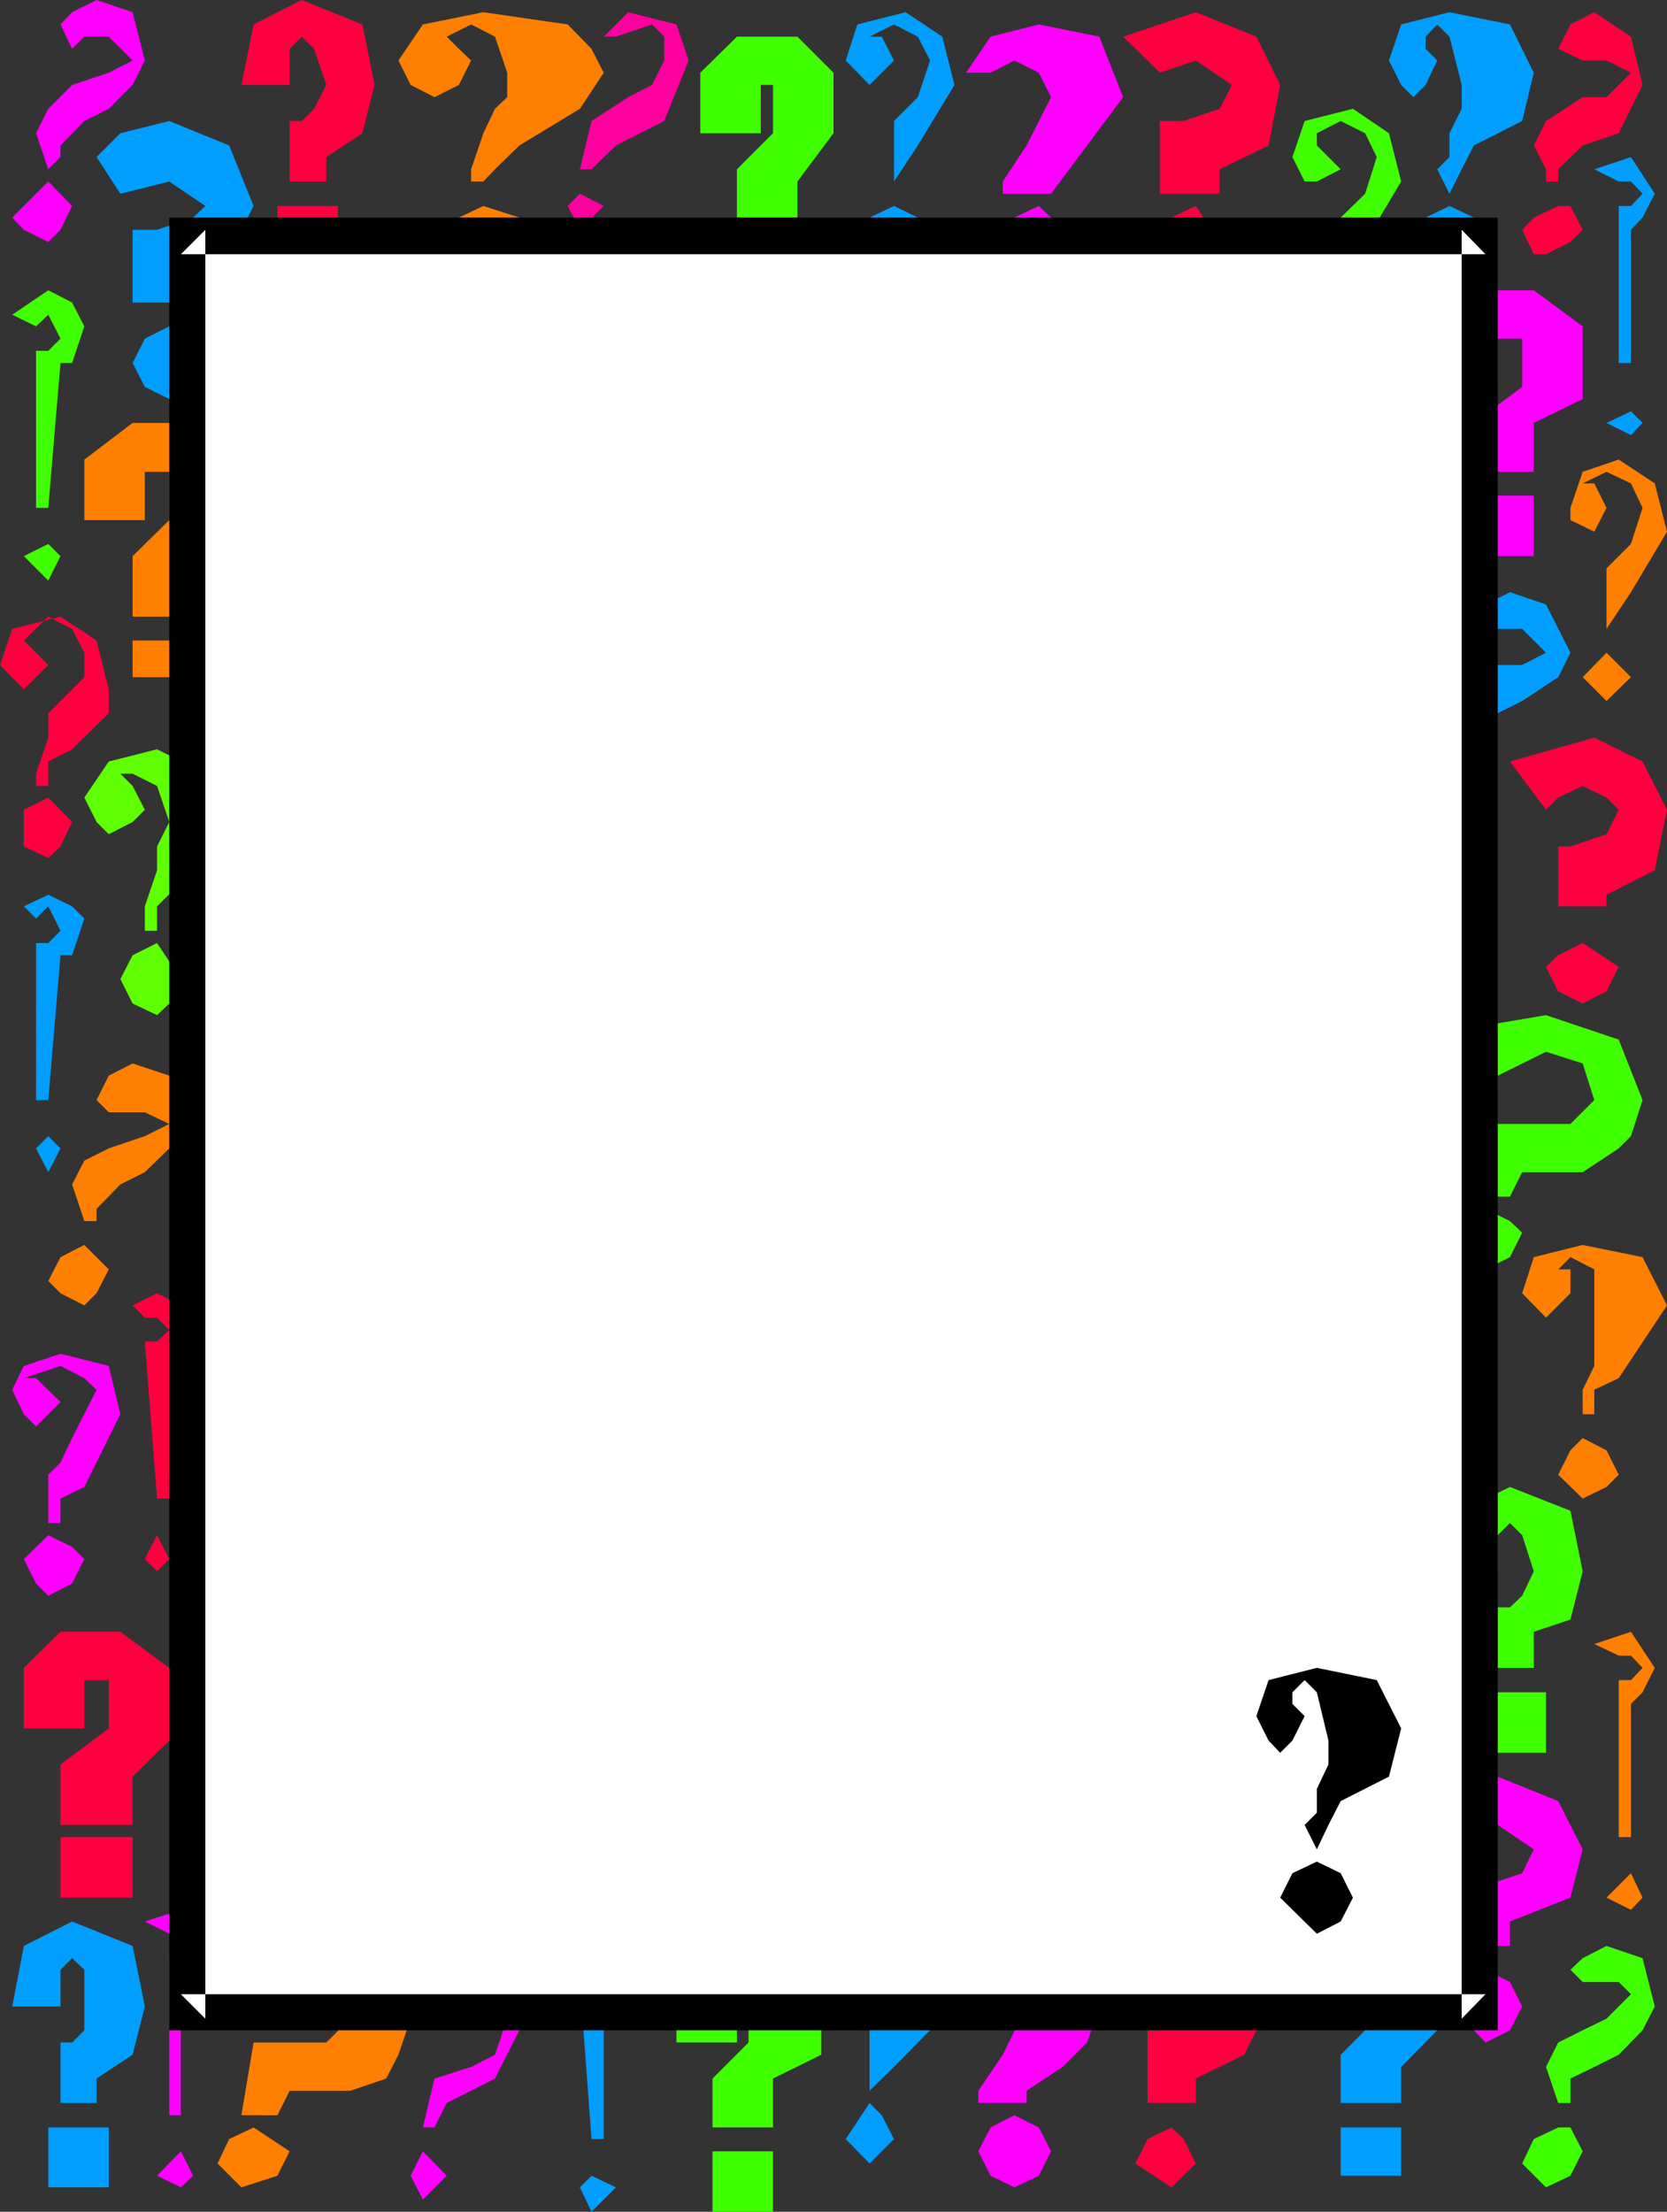 <?xml version="1.0" encoding="UTF-8" standalone="no"?>
<svg
   version="1.0"
   width="116.628mm"
   height="154.728mm"
   id="svg94"
   sodipodi:docname="Question Mark Frame.wmf"
   xmlns:inkscape="http://www.inkscape.org/namespaces/inkscape"
   xmlns:sodipodi="http://sodipodi.sourceforge.net/DTD/sodipodi-0.dtd"
   xmlns="http://www.w3.org/2000/svg"
   xmlns:svg="http://www.w3.org/2000/svg">
  <rect width="100%" height="100%" fill="#333333" stroke="none"/>
  <sodipodi:namedview
     id="namedview94"
     pagecolor="#ffffff"
     bordercolor="#000000"
     borderopacity="0.25"
     inkscape:showpageshadow="2"
     inkscape:pageopacity="0.0"
     inkscape:pagecheckerboard="0"
     inkscape:deskcolor="#d1d1d1"
     inkscape:document-units="mm" />
  <defs
     id="defs1">
    <pattern
       id="WMFhbasepattern"
       patternUnits="userSpaceOnUse"
       width="6"
       height="6"
       x="0"
       y="0" />
  </defs>
  <path
     style="fill:#ff00ff;fill-opacity:1;fill-rule:evenodd;stroke:none"
     d="m 38.295,15.998 -3.232,6.464 -6.302,6.302 -6.463,3.232 -6.302,6.464 v 3.07 l -3.232,3.232 -3.232,-9.534 3.232,-6.464 6.302,-6.302 9.695,-3.232 6.302,-3.232 -6.302,-6.302 H 22.298 L 19.067,12.927 15.997,6.464 19.067,3.232 25.53,0 35.064,3.232 Z"
     id="path1" />
  <path
     style="fill:#ff00ff;fill-opacity:1;fill-rule:evenodd;stroke:none"
     d="m 19.067,54.456 -3.07,6.302 -3.232,3.232 -6.463,-3.232 -3.07,-3.232 9.533,-9.534 z"
     id="path2" />
  <path
     style="fill:#ff00ff;fill-opacity:1;fill-rule:evenodd;stroke:none"
     d="m 38.295,508.042 9.533,-3.07 6.463,3.07 3.232,6.464 -3.232,6.302 -6.463,3.232 v 35.227 h -3.07 v -41.529 h 3.07 l 3.232,-3.232 -3.232,-3.232 h -3.07 z"
     id="path3" />
  <path
     style="fill:#ff00ff;fill-opacity:1;fill-rule:evenodd;stroke:none"
     d="m 47.829,578.335 -6.302,-3.07 6.302,-6.464 3.232,6.464 z"
     id="path4" />
  <path
     style="fill:#009eff;fill-opacity:1;fill-rule:evenodd;stroke:none"
     d="M 51.06,79.988 H 35.064 V 60.758 h 6.463 l 9.533,-3.232 3.232,-3.07 -9.533,-6.464 -12.927,3.232 -6.302,-9.695 6.302,-6.302 12.927,-3.232 15.835,6.464 6.463,15.998 -6.463,12.766 -9.533,6.302 z"
     id="path5" />
  <path
     style="fill:#009eff;fill-opacity:1;fill-rule:evenodd;stroke:none"
     d="m 44.758,105.519 -6.463,-3.232 -3.232,-6.302 3.232,-6.464 6.463,-3.232 3.07,3.232 3.232,6.464 z"
     id="path6" />
  <path
     style="fill:#ff003f;fill-opacity:1;fill-rule:evenodd;stroke:none"
     d="m 73.359,70.292 v -15.836 h 15.997 v 15.836 z"
     id="path7" />
  <path
     style="fill:#ff003f;fill-opacity:1;fill-rule:evenodd;stroke:none"
     d="m 76.59,47.993 v -15.998 h 3.232 l 3.232,-3.232 3.232,-6.302 -3.232,-9.534 -3.232,-3.232 -3.232,3.232 v 6.302 3.232 H 63.825 L 67.057,6.464 79.822,0 l 15.997,6.464 3.232,15.998 -3.232,12.766 -9.533,6.302 v 6.464 z"
     id="path8" />
  <path
     style="fill:#ff00ff;fill-opacity:1;fill-rule:evenodd;stroke:none"
     d="m 111.815,562.499 3.07,-12.927 9.695,-3.07 6.302,-3.232 3.232,-9.534 -6.302,-6.464 -3.232,3.232 h -6.463 v -3.232 l 6.463,-6.464 9.533,6.464 3.232,9.534 -6.463,12.766 -12.765,6.464 -3.232,6.464 z"
     id="path9" />
  <path
     style="fill:#ff00ff;fill-opacity:1;fill-rule:evenodd;stroke:none"
     d="m 118.117,575.264 -6.302,6.302 -3.232,-6.302 3.232,-6.464 z"
     id="path10" />
  <path
     style="fill:#ff00ff;fill-opacity:1;fill-rule:evenodd;stroke:none"
     d="m 265.158,51.224 v -3.232 l 6.302,-9.534 6.463,-12.766 -3.232,-6.464 -6.463,-3.232 -6.302,3.232 h -6.463 l 6.463,-9.534 12.765,-3.232 15.997,3.232 6.302,15.998 -19.067,25.531 z"
     id="path11" />
  <path
     style="fill:#ff00ff;fill-opacity:1;fill-rule:evenodd;stroke:none"
     d="m 265.158,63.99 3.07,-6.464 6.463,-3.07 3.232,3.07 3.07,6.464 -3.07,6.302 -6.463,3.232 z"
     id="path12" />
  <path
     style="fill:#009eff;fill-opacity:1;fill-rule:evenodd;stroke:none"
     d="m 380.043,536.806 -9.533,9.695 v 9.534 h -15.997 v -12.766 l 9.533,-9.534 v -12.927 h -6.302 v 12.927 h -15.997 v -15.998 l 12.765,-9.695 h 15.997 l 9.533,9.695 z"
     id="path13" />
  <path
     style="fill:#009eff;fill-opacity:1;fill-rule:evenodd;stroke:none"
     d="m 370.51,575.264 h -15.997 v -12.766 h 15.997 z"
     id="path14" />
  <path
     style="fill:#009eff;fill-opacity:1;fill-rule:evenodd;stroke:none"
     d="m 60.594,476.209 3.232,-22.461 15.997,-3.232 6.463,-9.534 -3.232,-9.534 -6.463,-3.232 -6.302,3.232 -3.232,3.232 -6.463,6.302 -3.07,-3.232 -3.232,-6.302 6.302,-9.534 15.997,-6.464 19.228,9.534 6.302,15.998 -3.07,12.766 -6.463,9.695 -6.302,3.07 -12.927,3.232 h -3.07 v 6.464 z"
     id="path15" />
  <path
     style="fill:#009eff;fill-opacity:1;fill-rule:evenodd;stroke:none"
     d="m 70.289,488.975 -3.232,9.534 -6.463,3.232 -3.07,-3.232 -3.232,-6.302 3.232,-9.695 6.302,-3.232 z"
     id="path16" />
  <path
     style="fill:#ff00ff;fill-opacity:1;fill-rule:evenodd;stroke:none"
     d="m 12.765,402.685 v -3.232 -9.534 l 3.232,-3.232 3.07,-6.464 6.463,-12.766 -3.232,-3.07 -6.302,-3.232 -9.695,3.232 h 3.232 l 6.463,6.302 -6.463,6.464 -3.232,-3.232 -3.07,-6.464 3.07,-6.302 9.695,-3.232 12.765,3.232 3.07,12.766 -9.533,19.229 -6.302,3.07 v 6.464 z"
     id="path17" />
  <path
     style="fill:#ff00ff;fill-opacity:1;fill-rule:evenodd;stroke:none"
     d="m 12.765,405.917 6.302,3.07 3.232,3.232 -3.232,6.464 -6.302,3.232 -3.232,-3.232 -3.232,-6.464 z"
     id="path18" />
  <path
     style="fill:#ff7f00;fill-opacity:1;fill-rule:evenodd;stroke:none"
     d="M 124.581,47.993 V 44.761 l 3.232,-9.534 3.07,-6.464 3.232,-3.07 v -6.464 l -3.232,-9.534 -6.302,-3.232 -6.463,3.232 3.232,3.232 3.232,3.07 -3.232,6.464 -6.463,3.232 -6.302,-3.232 -3.232,-6.464 6.463,-9.534 15.997,-3.232 22.298,3.232 6.302,6.464 3.232,6.302 -6.302,9.534 -15.997,9.695 -6.463,6.302 -3.07,3.232 z"
     id="path19" />
  <path
     style="fill:#ff7f00;fill-opacity:1;fill-rule:evenodd;stroke:none"
     d="m 127.812,54.456 9.533,3.07 3.232,3.232 -3.232,6.464 -9.533,3.07 -6.463,-3.07 -3.232,-6.464 3.232,-3.232 z"
     id="path20" />
  <path
     style="fill:#ff003f;fill-opacity:1;fill-rule:evenodd;stroke:none"
     d="m 434.335,22.461 -6.302,12.766 -9.533,3.232 -6.463,6.302 v 3.232 H 408.805 V 44.761 l -3.232,-6.302 3.232,-6.464 9.695,-6.302 h 6.302 l 6.463,-6.464 -6.463,-3.232 h -3.232 -3.07 l -6.463,-3.07 3.232,-6.464 6.302,-3.232 9.695,6.464 z"
     id="path21" />
  <path
     style="fill:#ff003f;fill-opacity:1;fill-rule:evenodd;stroke:none"
     d="m 418.5,60.758 -3.232,3.232 -6.463,3.232 h -3.232 l -3.07,-6.464 3.07,-3.232 6.463,-3.07 h 3.232 z"
     id="path22" />
  <path
     style="fill:#ff7f00;fill-opacity:1;fill-rule:evenodd;stroke:none"
     d="m 47.829,297.166 -3.07,6.464 -6.463,6.302 -6.463,3.232 -6.302,6.464 v 3.232 h -3.232 l -3.232,-9.695 3.232,-6.302 6.463,-3.232 9.533,-3.232 6.463,-3.232 -6.463,-3.07 h -6.463 -3.07 l -3.232,-3.232 3.232,-6.464 6.302,-3.232 9.695,3.232 z"
     id="path23" />
  <path
     style="fill:#ff7f00;fill-opacity:1;fill-rule:evenodd;stroke:none"
     d="m 28.762,335.625 -3.232,6.302 -3.232,3.232 -6.302,-3.232 -3.232,-3.232 3.232,-6.302 6.302,-3.232 z"
     id="path24" />
  <path
     style="fill:#3fff00;fill-opacity:1;fill-rule:evenodd;stroke:none"
     d="m 437.567,530.504 -3.232,6.302 -6.302,6.464 -6.463,3.232 -6.302,3.07 v 6.464 h -3.232 l -3.232,-9.534 3.232,-6.464 6.463,-3.232 6.302,-3.07 6.463,-6.464 -3.232,-3.232 h -6.463 -3.07 l -3.232,-3.232 3.232,-3.07 6.302,-3.232 9.533,3.232 z"
     id="path25" />
  <path
     style="fill:#3fff00;fill-opacity:1;fill-rule:evenodd;stroke:none"
     d="m 418.5,568.801 -3.232,6.464 -6.463,3.07 -6.302,-6.302 3.07,-6.464 6.463,-3.07 h 3.232 z"
     id="path26" />
  <path
     style="fill:#009eff;fill-opacity:1;fill-rule:evenodd;stroke:none"
     d="m 415.268,172.579 -3.232,6.464 -9.533,6.302 -6.463,3.232 -6.302,6.464 v 3.07 h -3.232 l -3.232,-9.534 3.232,-6.302 9.533,-3.232 v -3.232 h 6.463 l 6.302,-3.232 -6.302,-6.302 h -6.463 l -3.232,3.07 -3.07,-6.302 3.07,-3.232 6.463,-3.232 9.533,3.232 z"
     id="path27" />
  <path
     style="fill:#009eff;fill-opacity:1;fill-rule:evenodd;stroke:none"
     d="m 396.04,210.876 -3.232,6.464 -6.302,3.232 -6.463,-6.464 3.232,-6.302 3.232,-3.232 6.302,3.232 z"
     id="path28" />
  <path
     style="fill:#ff003f;fill-opacity:1;fill-rule:evenodd;stroke:none"
     d="m 9.533,207.806 v -3.232 l 3.232,-9.534 v -3.232 -3.232 l 6.302,-6.302 3.232,-3.232 v -6.464 l -3.232,-6.302 -6.302,-3.232 -6.463,6.302 6.463,6.464 -6.463,6.464 L 0,175.811 l 3.232,-9.534 12.765,-3.232 9.533,6.302 3.232,12.927 v 6.302 l -9.695,9.534 -6.302,3.232 v 6.464 z"
     id="path29" />
  <path
     style="fill:#ff003f;fill-opacity:1;fill-rule:evenodd;stroke:none"
     d="m 12.765,210.876 6.302,6.464 -3.07,6.464 -3.232,3.07 -6.463,-3.07 v -6.464 -3.232 z"
     id="path30" />
  <path
     style="fill:#ff7f00;fill-opacity:1;fill-rule:evenodd;stroke:none"
     d="m 424.802,166.277 v -3.232 -12.766 l 6.463,-6.464 3.07,-9.534 -3.07,-6.464 -6.463,-3.07 -6.302,3.07 h 3.07 l 3.232,6.464 -3.232,6.302 -6.302,-3.07 v -3.232 l 3.232,-9.534 9.533,-3.232 9.533,6.302 3.232,12.766 -9.533,15.998 z"
     id="path31" />
  <path
     style="fill:#ff7f00;fill-opacity:1;fill-rule:evenodd;stroke:none"
     d="m 424.802,172.579 6.463,6.464 -6.463,6.302 -6.302,-6.302 z"
     id="path32" />
  <path
     style="fill:#3fff00;fill-opacity:1;fill-rule:evenodd;stroke:none"
     d="m 351.281,73.524 v -3.232 l 3.232,-6.302 v -6.464 l 6.463,-6.302 3.07,-9.695 -3.07,-6.302 -6.463,-3.232 -6.302,3.232 v 3.232 l 6.302,6.302 -6.302,3.232 h -3.232 l -3.232,-6.464 3.232,-9.534 12.765,-3.232 9.533,6.464 3.232,12.766 -9.533,15.998 -6.463,6.302 v 3.232 z"
     id="path33" />
  <path
     style="fill:#3fff00;fill-opacity:1;fill-rule:evenodd;stroke:none"
     d="m 354.513,79.988 6.463,6.302 -6.463,6.464 -6.302,-3.232 -3.232,-3.232 3.232,-3.07 z"
     id="path34" />
  <path
     style="fill:#009eff;fill-opacity:1;fill-rule:evenodd;stroke:none"
     d="M 236.396,47.993 V 44.761 31.995 l 6.302,-6.302 3.232,-9.695 -3.232,-6.302 -6.302,-3.232 -6.463,3.232 h 3.232 l 3.232,6.302 -6.463,6.464 -6.302,-6.464 3.07,-9.534 12.765,-3.232 9.695,6.464 3.232,12.766 -9.695,15.998 z"
     id="path35" />
  <path
     style="fill:#009eff;fill-opacity:1;fill-rule:evenodd;stroke:none"
     d="m 236.396,54.456 6.302,3.07 -3.232,6.464 -3.07,3.232 -3.232,-3.232 -3.232,-6.464 6.463,-3.07 v -3.232 z"
     id="path36" />
  <path
     style="fill:#ff003f;fill-opacity:1;fill-rule:evenodd;stroke:none"
     d="m 44.758,460.212 -9.695,9.534 v 12.766 H 15.997 v -15.998 l 12.765,-9.534 v -12.766 h -6.463 v 12.766 H 6.302 v -15.998 l 9.695,-9.534 h 15.835 l 12.927,9.534 z"
     id="path37" />
  <path
     style="fill:#ff003f;fill-opacity:1;fill-rule:evenodd;stroke:none"
     d="M 35.064,501.74 H 15.997 V 485.743 h 19.067 z"
     id="path38" />
  <path
     style="fill:#ff7f00;fill-opacity:1;fill-rule:evenodd;stroke:none"
     d="m 60.594,137.514 -9.533,12.766 v 12.766 H 35.064 v -15.998 l 9.695,-9.534 v -12.766 h -6.463 v 12.766 H 22.298 v -15.998 l 12.765,-9.695 H 47.829 l 12.765,9.695 z"
     id="path39" />
  <path
     style="fill:#ff7f00;fill-opacity:1;fill-rule:evenodd;stroke:none"
     d="M 51.06,179.043 H 35.064 v -9.695 H 51.06 Z"
     id="path40" />
  <path
     style="fill:#3fff00;fill-opacity:1;fill-rule:evenodd;stroke:none"
     d="m 220.399,35.227 -9.533,12.766 v 9.534 H 194.869 V 44.761 l 9.533,-9.534 V 22.461 h -3.232 V 35.227 H 185.174 V 19.229 l 9.695,-9.534 h 15.997 l 9.533,9.534 z"
     id="path41" />
  <path
     style="fill:#3fff00;fill-opacity:1;fill-rule:evenodd;stroke:none"
     d="M 210.866,76.756 H 194.869 V 63.99 h 15.997 z"
     id="path42" />
  <path
     style="fill:#ff00ff;fill-opacity:1;fill-rule:evenodd;stroke:none"
     d="m 418.5,105.519 -12.927,6.302 v 12.927 h -15.835 v -12.927 l 12.765,-9.534 v -12.766 h -6.463 v 12.766 H 380.043 V 86.29 l 9.695,-9.534 h 15.835 l 12.927,9.534 z"
     id="path43" />
  <path
     style="fill:#ff00ff;fill-opacity:1;fill-rule:evenodd;stroke:none"
     d="m 405.573,147.048 h -15.835 v -15.998 h 15.835 z"
     id="path44" />
  <path
     style="fill:#ff7f00;fill-opacity:1;fill-rule:evenodd;stroke:none"
     d="m 63.825,559.267 3.232,-19.229 h 3.232 15.997 l 6.302,-6.302 -3.232,-9.695 -9.533,-3.232 -9.533,6.464 -6.463,6.464 -3.232,-3.232 -3.07,-6.464 6.302,-9.534 15.997,-3.232 12.765,3.232 9.533,3.232 6.463,15.998 -3.232,9.534 -3.232,6.302 -9.533,3.232 h -12.765 -3.232 l -3.232,6.464 z"
     id="path45" />
  <path
     style="fill:#ff7f00;fill-opacity:1;fill-rule:evenodd;stroke:none"
     d="m 76.59,568.801 -3.232,6.464 -9.533,3.07 -6.302,-6.302 3.07,-6.464 6.463,-3.07 z"
     id="path46" />
  <path
     style="fill:#3fff00;fill-opacity:1;fill-rule:evenodd;stroke:none"
     d="m 389.738,316.395 6.302,-19.229 h 19.228 l 6.302,-6.302 -3.07,-9.695 -9.695,-3.07 -12.765,6.302 v 3.232 l -6.302,3.232 -3.232,-3.232 -3.232,-6.464 6.463,-9.534 19.067,-3.232 19.228,6.464 6.302,15.998 -3.07,9.534 -3.232,3.232 -9.533,6.302 h -12.927 -3.07 l -3.232,6.464 z"
     id="path47" />
  <path
     style="fill:#3fff00;fill-opacity:1;fill-rule:evenodd;stroke:none"
     d="m 402.503,325.929 -3.232,6.464 -6.463,3.232 -6.302,-3.232 -3.232,-3.232 3.232,-6.302 6.302,-3.232 6.463,3.232 z"
     id="path48" />
  <path
     style="fill:#ff003f;fill-opacity:1;fill-rule:evenodd;stroke:none"
     d="m 35.064,345.159 6.463,-3.232 6.302,3.232 3.232,6.464 -6.302,9.534 v 35.065 h -3.232 l -3.232,-41.529 h 3.232 l 3.232,-3.07 -3.232,-3.232 h -3.232 z"
     id="path49" />
  <path
     style="fill:#ff003f;fill-opacity:1;fill-rule:evenodd;stroke:none"
     d="m 41.527,415.451 -3.232,-3.232 3.232,-6.302 3.232,6.302 z"
     id="path50" />
  <path
     style="fill:#ff7f00;fill-opacity:1;fill-rule:evenodd;stroke:none"
     d="m 421.57,434.68 9.695,-3.232 6.302,9.534 -3.232,6.464 -3.07,3.07 v 35.227 h -3.232 v -41.529 h 3.232 l 3.07,-3.232 -3.07,-3.232 h -3.232 z"
     id="path51" />
  <path
     style="fill:#ff7f00;fill-opacity:1;fill-rule:evenodd;stroke:none"
     d="m 431.265,504.972 -6.463,-3.232 6.463,-6.464 3.07,6.464 z"
     id="path52" />
  <path
     style="fill:#3fff00;fill-opacity:1;fill-rule:evenodd;stroke:none"
     d="m 3.232,83.219 9.533,-6.464 6.302,3.232 3.232,6.302 -3.232,9.695 h -3.07 l -3.232,38.297 H 9.533 V 92.753 h 3.232 l 3.232,-3.232 -3.232,-6.302 -3.232,3.07 z"
     id="path53" />
  <path
     style="fill:#3fff00;fill-opacity:1;fill-rule:evenodd;stroke:none"
     d="m 12.765,153.512 -6.463,-6.464 6.463,-3.232 3.232,3.232 z"
     id="path54" />
  <path
     style="fill:#009eff;fill-opacity:1;fill-rule:evenodd;stroke:none"
     d="m 421.57,44.761 9.695,-3.232 6.302,9.695 -3.232,6.302 -3.07,3.232 v 35.227 h -3.232 V 54.456 h 3.232 l 3.07,-3.232 -3.07,-3.232 h -3.232 z"
     id="path55" />
  <path
     style="fill:#009eff;fill-opacity:1;fill-rule:evenodd;stroke:none"
     d="m 431.265,115.053 -6.463,-3.232 6.463,-3.07 3.07,3.07 z"
     id="path56" />
  <path
     style="fill:#ff7f00;fill-opacity:1;fill-rule:evenodd;stroke:none"
     d="m 418.5,373.922 v -6.464 l 3.07,-6.302 v -6.464 -9.534 -9.534 l -6.302,-3.232 -3.232,3.232 h 3.232 v 6.302 l -6.463,6.464 -6.302,-6.464 3.07,-9.534 12.927,-3.232 15.835,3.232 6.463,12.766 -12.765,19.229 -6.463,3.07 v 6.464 z"
     id="path57" />
  <path
     style="fill:#ff7f00;fill-opacity:1;fill-rule:evenodd;stroke:none"
     d="m 418.5,380.224 6.302,3.232 3.232,6.464 -3.232,3.232 -6.302,3.07 -6.463,-6.302 3.232,-6.464 z"
     id="path58" />
  <path
     style="fill:#5eff00;fill-opacity:1;fill-rule:evenodd;stroke:none"
     d="m 38.295,246.103 v -6.464 l 3.232,-9.534 v -6.302 l 3.232,-6.464 -3.232,-9.534 -6.463,-3.232 h -3.232 l 3.232,3.232 3.232,6.302 -3.232,3.232 -6.302,3.232 -3.232,-3.232 -3.232,-6.464 6.463,-9.534 12.765,-3.232 12.765,6.464 6.302,12.766 -3.07,9.534 -9.695,6.464 -6.302,6.302 v 6.464 z"
     id="path59" />
  <path
     style="fill:#5eff00;fill-opacity:1;fill-rule:evenodd;stroke:none"
     d="m 41.527,249.335 6.302,9.534 -3.07,6.464 -3.232,3.07 -6.463,-3.07 -3.232,-6.464 3.232,-6.302 z"
     id="path60" />
  <path
     style="fill:#009eff;fill-opacity:1;fill-rule:evenodd;stroke:none"
     d="m 383.275,51.224 -3.232,-6.464 3.232,-3.232 v -6.302 l 3.232,-6.464 V 22.461 L 383.275,9.695 380.043,6.464 376.973,9.695 V 12.927 l 3.07,3.07 -3.07,6.464 -3.232,3.232 -3.232,-3.232 -3.232,-6.464 3.232,-9.534 12.765,-3.232 15.997,3.232 6.302,12.766 -3.07,12.766 -12.765,6.464 -3.232,6.302 z"
     id="path61" />
  <path
     style="fill:#009eff;fill-opacity:1;fill-rule:evenodd;stroke:none"
     d="m 383.275,54.456 6.463,3.07 3.07,6.464 -3.07,6.302 -6.463,3.232 -9.533,-9.534 3.232,-6.464 z"
     id="path62" />
  <path
     style="fill:#ff003f;fill-opacity:1;fill-rule:evenodd;stroke:none"
     d="m 360.976,472.977 v -12.766 l 9.533,-3.232 9.533,-12.766 v -6.464 l -6.302,-3.07 -6.463,6.302 -3.232,-3.232 6.463,-6.302 12.765,3.232 3.232,12.766 -6.463,12.766 -12.765,6.302 -3.232,6.464 z"
     id="path63" />
  <path
     style="fill:#ff003f;fill-opacity:1;fill-rule:evenodd;stroke:none"
     d="m 364.047,482.511 v 6.464 h -3.07 l -6.463,-3.232 6.463,-6.464 z"
     id="path64" />
  <path
     style="fill:#ff009e;fill-opacity:1;fill-rule:evenodd;stroke:none"
     d="m 153.342,44.761 3.07,-12.766 9.695,-6.302 6.302,-3.232 3.232,-6.464 V 9.695 l -3.232,-3.232 -9.533,3.232 h -3.232 l 6.463,-6.464 12.765,3.232 3.232,9.534 -6.463,15.998 -12.765,6.464 -6.463,6.302 z"
     id="path65" />
  <path
     style="fill:#ff009e;fill-opacity:1;fill-rule:evenodd;stroke:none"
     d="m 159.644,54.456 -6.302,6.302 -3.232,-6.302 3.232,-3.232 z"
     id="path66" />
  <path
     style="fill:#ff003f;fill-opacity:1;fill-rule:evenodd;stroke:none"
     d="M 424.802,239.64 H 412.037 V 223.804 h 3.232 l 9.533,-3.232 3.232,-6.464 -3.232,-3.232 -6.302,-3.07 -6.463,3.07 -3.232,3.232 -9.533,-12.766 22.298,-6.302 12.765,6.302 6.463,12.766 -3.232,15.998 -12.765,6.464 z"
     id="path67" />
  <path
     style="fill:#ff003f;fill-opacity:1;fill-rule:evenodd;stroke:none"
     d="m 418.5,265.333 -6.463,-3.232 -3.232,-6.464 3.232,-3.07 6.463,-3.232 9.533,6.302 -3.232,6.464 z"
     id="path68" />
  <path
     style="fill:#ff003f;fill-opacity:1;fill-rule:evenodd;stroke:none"
     d="M 322.52,51.224 H 306.685 V 31.995 h 6.302 l 9.533,-3.232 3.232,-6.302 -9.533,-6.464 -9.533,3.232 -9.695,-9.534 19.228,-6.464 15.997,6.464 6.302,12.766 -3.07,15.998 -12.927,6.302 z"
     id="path69" />
  <path
     style="fill:#ff003f;fill-opacity:1;fill-rule:evenodd;stroke:none"
     d="m 316.218,73.524 -6.463,-3.232 -3.07,-6.302 3.07,-6.464 6.463,-3.07 6.302,9.534 -3.07,6.302 z"
     id="path70" />
  <path
     style="fill:#3fff00;fill-opacity:1;fill-rule:evenodd;stroke:none"
     d="m 124.581,492.207 h -9.695 v -15.998 h 3.232 l 9.695,-3.232 3.07,-6.464 -3.07,-6.302 -6.463,-3.232 -6.463,3.232 -3.07,3.232 -9.695,-9.695 9.695,-6.302 12.765,-3.232 12.765,6.302 6.302,15.998 -3.07,12.766 -15.997,6.464 z"
     id="path71" />
  <path
     style="fill:#3fff00;fill-opacity:1;fill-rule:evenodd;stroke:none"
     d="m 121.349,517.738 -6.463,-3.232 -3.07,-6.464 3.07,-6.302 6.463,-3.232 3.232,3.232 3.232,6.302 z"
     id="path72" />
  <path
     style="fill:#ff00ff;fill-opacity:1;fill-rule:evenodd;stroke:none"
     d="M 399.272,514.506 H 386.507 V 498.509 h 6.302 l 9.695,-3.232 3.07,-6.302 -9.533,-6.464 -12.765,3.232 -6.302,-9.534 6.302,-3.232 12.765,-3.232 15.997,6.464 6.463,12.766 -3.232,12.766 -15.997,6.302 z"
     id="path73" />
  <path
     style="fill:#ff00ff;fill-opacity:1;fill-rule:evenodd;stroke:none"
     d="m 392.808,540.038 -3.07,-3.232 -3.232,-6.302 6.302,-9.695 6.463,3.232 3.232,6.464 -3.232,6.302 z"
     id="path74" />
  <path
     style="fill:#3fff00;fill-opacity:1;fill-rule:evenodd;stroke:none"
     d="M 392.808,463.443 V 447.446 H 408.805 v 15.998 z"
     id="path75" />
  <path
     style="fill:#3fff00;fill-opacity:1;fill-rule:evenodd;stroke:none"
     d="m 396.04,440.982 v -19.068 3.07 h 3.232 l 3.232,-3.07 3.07,-6.464 -3.07,-9.534 -3.232,-3.232 -3.232,3.232 v 6.302 3.232 h -12.765 l 3.232,-15.998 12.765,-6.302 15.997,6.302 3.232,15.998 -3.232,12.766 -9.695,3.232 v 9.534 z"
     id="path76" />
  <path
     style="fill:#009eff;fill-opacity:1;fill-rule:evenodd;stroke:none"
     d="m 12.765,578.335 v -15.836 h 15.997 v 15.836 z"
     id="path77" />
  <path
     style="fill:#009eff;fill-opacity:1;fill-rule:evenodd;stroke:none"
     d="m 15.997,556.035 v -15.998 h 3.07 l 3.232,-3.232 v -6.302 -9.695 l -3.232,-3.07 -3.07,3.07 v 6.464 3.232 H 3.232 l 3.07,-15.998 12.765,-6.464 15.997,6.464 3.232,15.998 -3.232,12.766 -9.533,6.302 v 6.464 z"
     id="path78" />
  <path
     style="fill:#009eff;fill-opacity:1;fill-rule:evenodd;stroke:none"
     d="m 6.302,239.64 6.463,-3.07 6.302,3.07 3.232,3.232 -3.232,9.695 h -3.07 l -3.232,38.297 H 9.533 v -41.529 h 3.232 l 3.232,-3.232 -3.232,-6.464 -3.232,3.232 z"
     id="path79" />
  <path
     style="fill:#009eff;fill-opacity:1;fill-rule:evenodd;stroke:none"
     d="m 12.765,309.932 -3.232,-6.302 3.232,-3.232 3.232,3.232 z"
     id="path80" />
  <path
     style="fill:#ff00ff;fill-opacity:1;fill-rule:evenodd;stroke:none"
     d="m 258.694,556.035 v -3.232 l 6.463,-9.534 6.302,-12.766 -9.533,-6.464 -9.533,3.232 3.07,-12.766 12.765,-3.232 h 6.463 l 9.533,6.464 6.463,12.766 -3.232,9.534 -6.463,6.464 -9.533,6.302 v 3.232 z"
     id="path81" />
  <path
     style="fill:#ff00ff;fill-opacity:1;fill-rule:evenodd;stroke:none"
     d="m 258.694,568.801 3.232,-6.302 6.302,-3.232 6.463,3.232 3.232,6.302 -3.232,6.464 -6.463,3.07 -6.302,-3.07 z"
     id="path82" />
  <path
     style="fill:#009eff;fill-opacity:1;fill-rule:evenodd;stroke:none"
     d="m 229.933,552.803 v -3.232 -12.766 l 6.463,-6.302 6.302,-9.695 -3.232,-6.302 -6.302,-3.232 -9.533,3.232 3.07,3.232 3.232,6.302 -3.232,3.232 -6.302,-3.232 v -3.232 l 3.232,-9.534 9.533,-3.232 9.533,6.464 3.232,12.766 v 9.534 l -9.533,9.695 z"
     id="path83" />
  <path
     style="fill:#009eff;fill-opacity:1;fill-rule:evenodd;stroke:none"
     d="m 229.933,556.035 3.232,3.232 3.232,6.302 -6.463,6.464 -6.302,-6.464 z"
     id="path84" />
  <path
     style="fill:#3fff00;fill-opacity:1;fill-rule:evenodd;stroke:none"
     d="m 217.168,543.269 -12.765,6.302 v 12.927 h -15.997 v -12.927 l 9.533,-9.534 v -12.766 h -3.07 v 12.766 h -15.997 v -15.998 l 9.533,-9.534 h 15.997 l 12.765,9.534 z"
     id="path85" />
  <path
     style="fill:#3fff00;fill-opacity:1;fill-rule:evenodd;stroke:none"
     d="M 204.403,584.798 H 188.406 V 568.801 H 204.403 Z"
     id="path86" />
  <path
     style="fill:#ff003f;fill-opacity:1;fill-rule:evenodd;stroke:none"
     d="m 316.218,556.035 h -12.765 v -19.229 h 3.232 l 9.533,-3.07 3.232,-3.232 -3.232,-6.464 -6.463,-3.232 -9.533,6.464 -9.533,-12.766 19.067,-6.464 19.228,6.464 6.463,15.998 -6.463,12.766 -12.765,6.302 z"
     id="path87" />
  <path
     style="fill:#ff003f;fill-opacity:1;fill-rule:evenodd;stroke:none"
     d="m 309.755,578.335 -9.533,-6.302 3.232,-6.464 6.302,-3.07 3.232,3.07 3.232,6.464 z"
     id="path88" />
  <path
     style="fill:#009eff;fill-opacity:1;fill-rule:evenodd;stroke:none"
     d="m 150.111,514.506 9.533,-6.464 9.695,9.695 -3.232,9.534 h -6.463 v 38.297 h -3.232 l -3.07,-41.529 h 6.302 l 3.232,-6.302 -3.232,-3.232 -6.302,3.232 z"
     id="path89" />
  <path
     style="fill:#009eff;fill-opacity:1;fill-rule:evenodd;stroke:none"
     d="m 156.412,584.798 -3.07,-6.464 3.07,-3.07 6.463,3.07 z"
     id="path90" />
  <path
     style="fill:#ffffff;fill-opacity:1;fill-rule:evenodd;stroke:none"
     d="M 392.808,533.735 V 60.758 H 47.829 V 533.735 Z"
     id="path91" />
  <path
     style="fill:#000000;fill-opacity:1;fill-rule:evenodd;stroke:none"
     d="M 396.04,536.806 V 57.526 H 44.758 V 536.806 H 396.04 l -3.232,-9.534 H 47.829 l 6.463,6.464 V 60.758 l -6.463,6.464 h 344.98 l -6.302,-6.464 V 533.735 l 6.302,-6.464 z"
     id="path92" />
  <path
     style="fill:#000000;fill-opacity:1;fill-rule:evenodd;stroke:none"
     d="m 348.211,488.975 -3.232,-6.464 3.232,-3.232 v -6.302 l 3.07,-6.464 v -6.302 l -3.07,-12.766 -3.232,-3.232 -3.232,3.232 v 3.07 l 3.232,3.232 -3.232,6.464 -3.232,3.232 -3.07,-3.232 -3.232,-6.464 3.232,-9.534 12.765,-3.232 15.835,3.232 6.463,12.766 -3.232,12.766 -12.765,6.464 -3.232,6.302 -3.07,6.464 v -3.232 z"
     id="path93" />
  <path
     style="fill:#000000;fill-opacity:1;fill-rule:evenodd;stroke:none"
     d="m 348.211,492.207 6.302,3.07 3.232,6.464 -3.232,6.302 -6.302,3.232 -9.695,-9.534 3.232,-6.464 z"
     id="path94" />
</svg>
